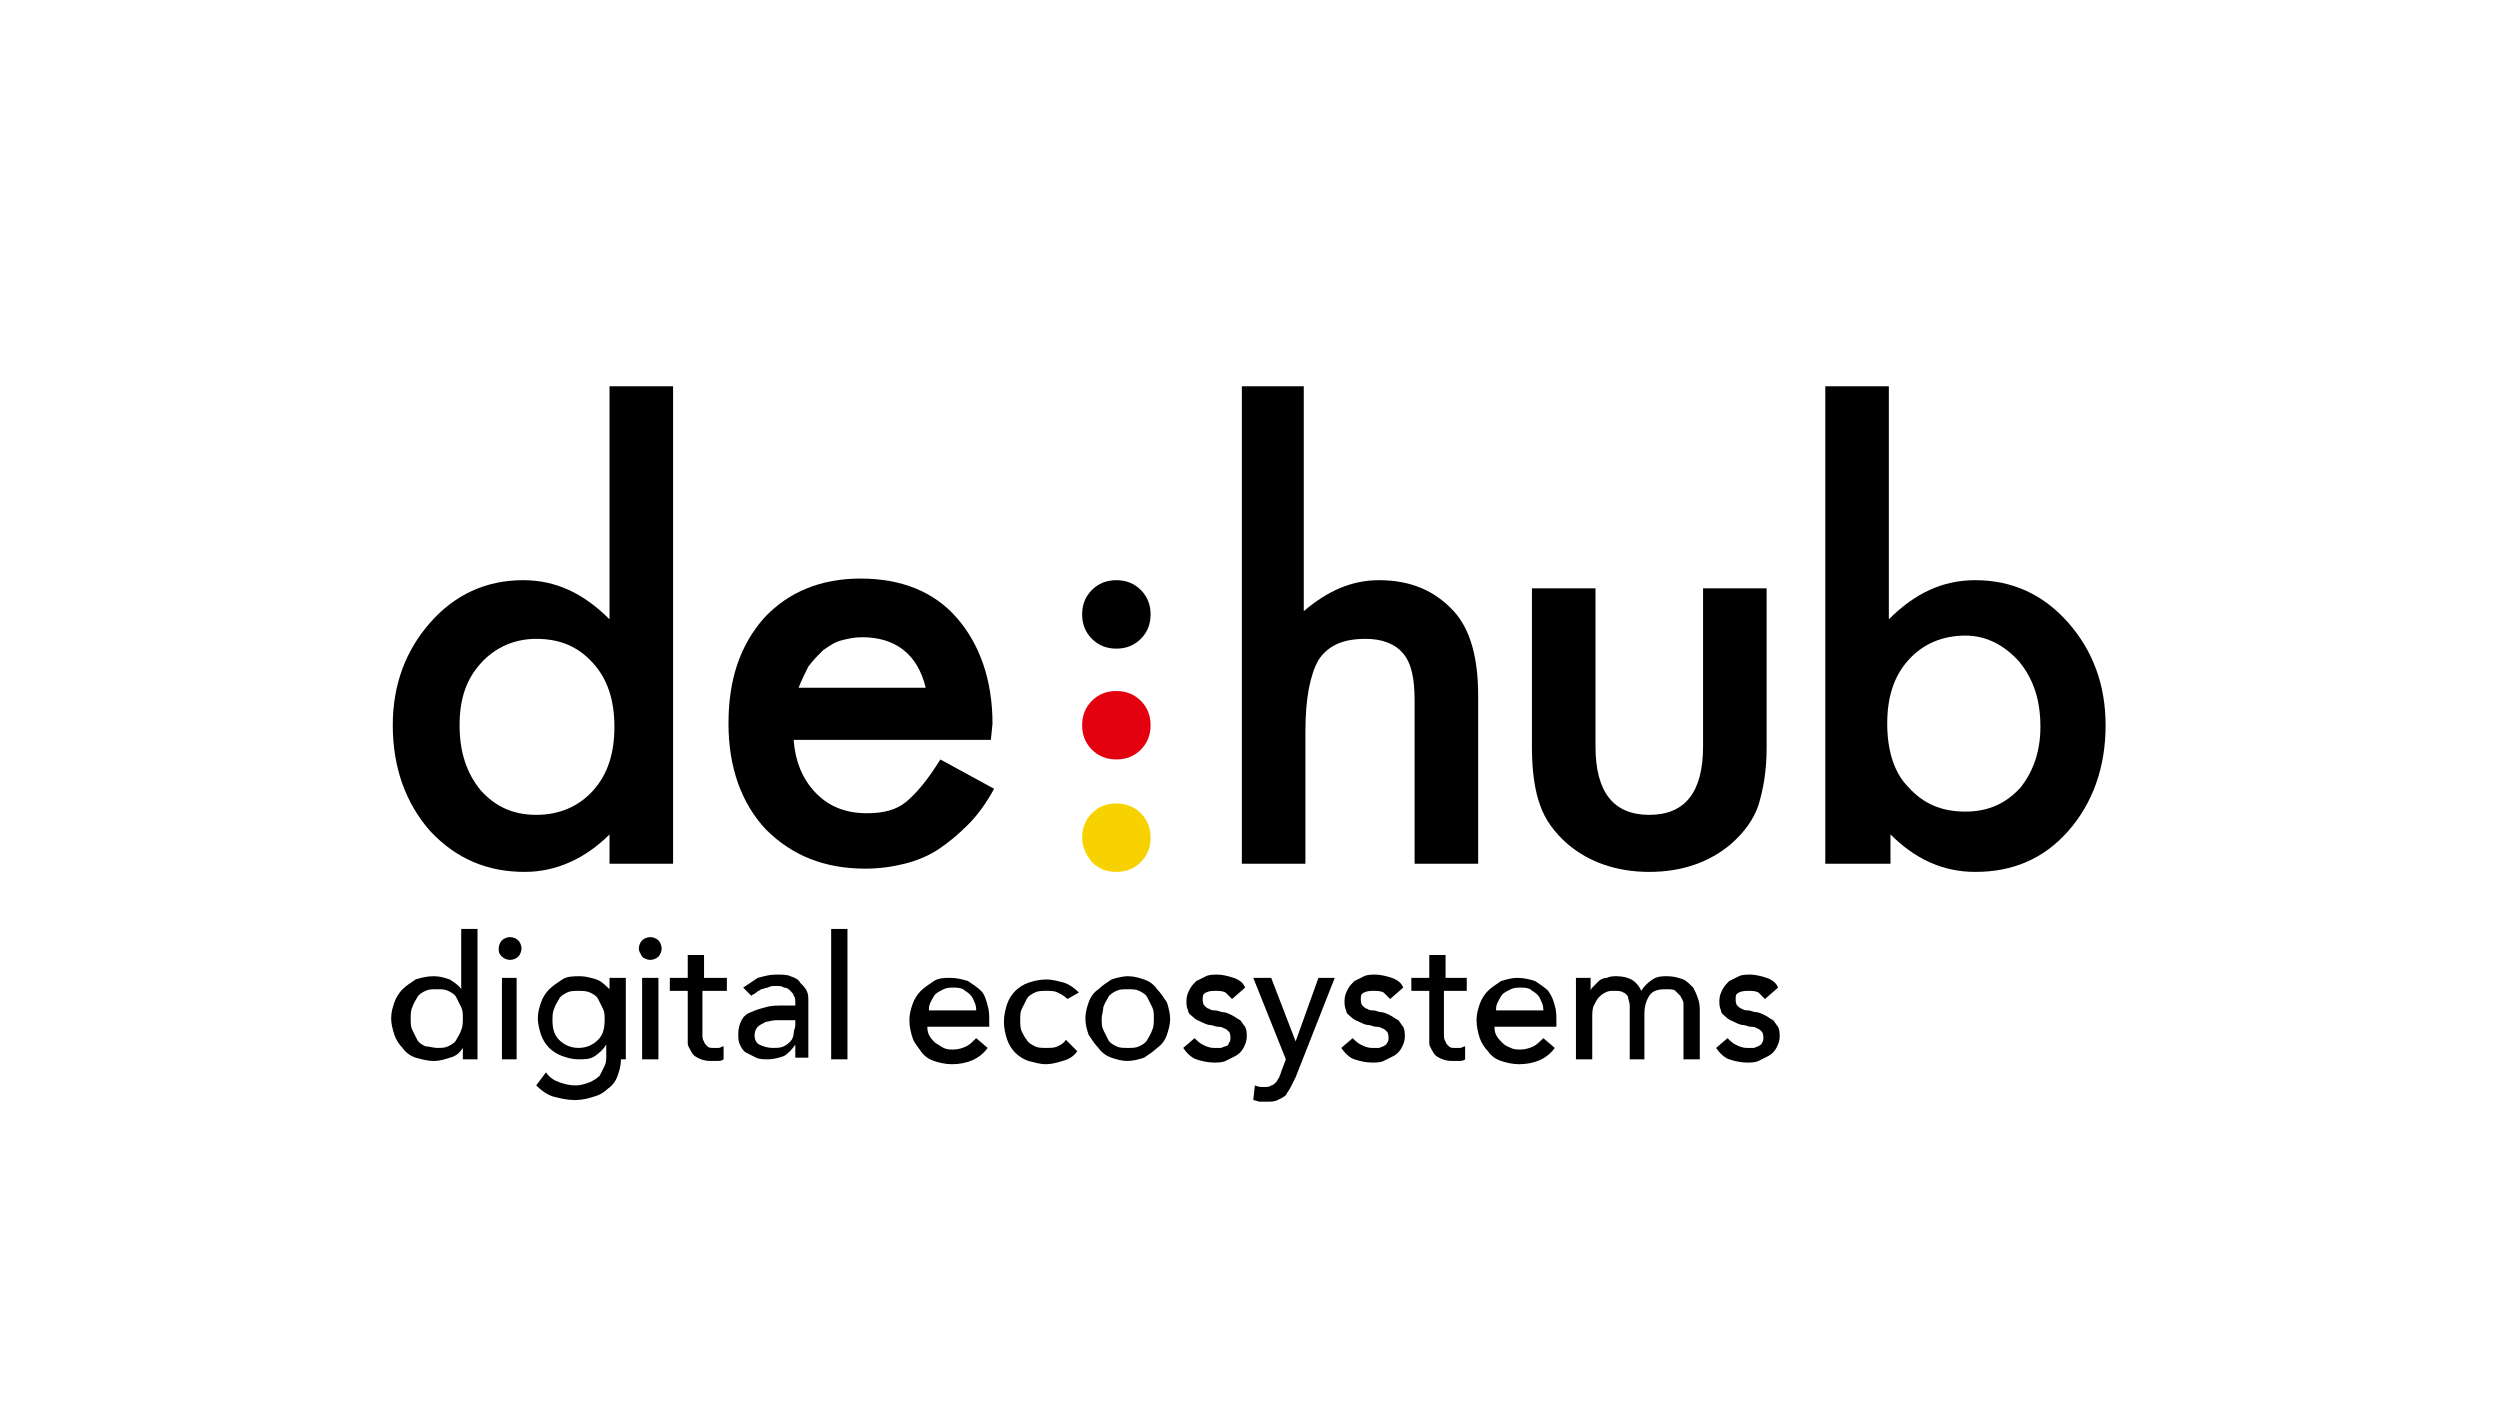 <?xml version="1.0" encoding="UTF-8"?> <!-- Generator: Adobe Illustrator 22.1.0, SVG Export Plug-In . SVG Version: 6.00 Build 0) --> <svg xmlns="http://www.w3.org/2000/svg" xmlns:xlink="http://www.w3.org/1999/xlink" x="0px" y="0px" viewBox="0 0 153.4 87.6" style="enable-background:new 0 0 153.4 87.6;" xml:space="preserve"> <style type="text/css"> .st0{fill:#E3000F;} .st1{fill:#F8D200;} .st2{fill:none;} </style> <g id="Name"> <g> <g> <path d="M29.4,65h-1v-0.7h0c-0.2,0.3-0.4,0.5-0.8,0.6c-0.3,0.1-0.6,0.2-1,0.2c-0.4,0-0.7-0.1-1.1-0.2c-0.3-0.1-0.6-0.3-0.8-0.6 c-0.2-0.2-0.4-0.5-0.5-0.8c-0.1-0.3-0.2-0.7-0.2-1c0-0.4,0.1-0.7,0.2-1c0.1-0.3,0.3-0.6,0.5-0.8c0.2-0.2,0.5-0.4,0.8-0.6 c0.3-0.1,0.7-0.2,1.1-0.2c0.4,0,0.7,0.1,1,0.2c0.3,0.2,0.6,0.4,0.7,0.6h0V57h1V65z M26.8,64.3c0.3,0,0.5,0,0.7-0.1 c0.2-0.1,0.4-0.2,0.5-0.4c0.1-0.2,0.2-0.3,0.3-0.6c0.1-0.2,0.1-0.5,0.1-0.7c0-0.3,0-0.5-0.1-0.7c-0.1-0.2-0.2-0.4-0.3-0.6 c-0.1-0.2-0.3-0.3-0.5-0.4c-0.2-0.1-0.4-0.1-0.7-0.1s-0.5,0-0.7,0.1c-0.2,0.1-0.4,0.2-0.5,0.4c-0.1,0.2-0.2,0.3-0.3,0.6 c-0.1,0.2-0.1,0.5-0.1,0.7c0,0.3,0,0.5,0.1,0.7c0.1,0.2,0.2,0.4,0.3,0.6c0.1,0.2,0.3,0.3,0.5,0.4C26.3,64.2,26.6,64.3,26.8,64.3z "></path> <path d="M30.6,58.2c0-0.2,0.1-0.4,0.2-0.5c0.1-0.1,0.3-0.2,0.5-0.2s0.4,0.1,0.5,0.2c0.1,0.1,0.2,0.3,0.2,0.5 c0,0.2-0.1,0.4-0.2,0.5c-0.1,0.1-0.3,0.2-0.5,0.2s-0.4-0.1-0.5-0.2C30.6,58.5,30.6,58.4,30.6,58.2z M30.8,60h0.9V65h-0.9V60z"></path> <path d="M38.1,65c0,0.4-0.1,0.7-0.2,1c-0.1,0.3-0.3,0.6-0.6,0.8c-0.2,0.2-0.5,0.4-0.9,0.5c-0.3,0.1-0.7,0.2-1.1,0.2 c-0.5,0-0.9-0.1-1.3-0.2c-0.4-0.1-0.8-0.4-1.1-0.7l0.6-0.8c0.2,0.3,0.5,0.5,0.8,0.6c0.3,0.1,0.6,0.2,1,0.2c0.4,0,0.6-0.1,0.9-0.2 c0.2-0.1,0.4-0.2,0.6-0.4c0.1-0.2,0.2-0.4,0.3-0.6c0.1-0.2,0.1-0.4,0.1-0.6v-0.7h0c-0.2,0.3-0.4,0.5-0.7,0.7s-0.6,0.2-1,0.2 c-0.4,0-0.7-0.1-1-0.2c-0.3-0.1-0.6-0.3-0.8-0.5c-0.2-0.2-0.4-0.5-0.5-0.8c-0.1-0.3-0.2-0.7-0.2-1c0-0.4,0.1-0.7,0.2-1 c0.1-0.3,0.3-0.6,0.5-0.8c0.2-0.2,0.5-0.4,0.8-0.6s0.7-0.2,1.1-0.2c0.3,0,0.7,0.1,1,0.2c0.3,0.1,0.6,0.4,0.8,0.6h0V60h1V65z M35.5,60.8c-0.3,0-0.5,0-0.7,0.1c-0.2,0.1-0.4,0.2-0.5,0.4c-0.1,0.2-0.2,0.3-0.3,0.6c-0.1,0.2-0.1,0.5-0.1,0.7 c0,0.5,0.1,0.9,0.4,1.2c0.3,0.3,0.7,0.5,1.2,0.5c0.5,0,0.9-0.2,1.2-0.5c0.3-0.3,0.4-0.7,0.4-1.2c0-0.3,0-0.5-0.1-0.7 c-0.1-0.2-0.2-0.4-0.3-0.6c-0.1-0.2-0.3-0.3-0.5-0.4C36,60.8,35.7,60.8,35.5,60.8z"></path> <path d="M39.2,58.2c0-0.2,0.1-0.4,0.2-0.5c0.1-0.1,0.3-0.2,0.5-0.2c0.2,0,0.4,0.1,0.5,0.2c0.1,0.1,0.2,0.3,0.2,0.5 c0,0.2-0.1,0.4-0.2,0.5c-0.1,0.1-0.3,0.2-0.5,0.2c-0.2,0-0.4-0.1-0.5-0.2C39.3,58.5,39.2,58.4,39.2,58.2z M39.4,60h1V65h-1V60z"></path> <path d="M44.5,60.8h-1.4v2.3c0,0.1,0,0.3,0,0.4c0,0.1,0,0.3,0.1,0.4c0,0.1,0.1,0.2,0.2,0.3c0.1,0.1,0.2,0.1,0.4,0.1 c0.1,0,0.2,0,0.3,0c0.1,0,0.2-0.1,0.3-0.1V65c-0.1,0.1-0.3,0.1-0.4,0.1c-0.2,0-0.3,0-0.4,0c-0.4,0-0.6-0.1-0.8-0.2 c-0.2-0.1-0.3-0.2-0.4-0.4c-0.1-0.2-0.2-0.3-0.2-0.5c0-0.2,0-0.4,0-0.6v-2.6h-1.1V60h1.1v-1.4h1V60h1.4V60.8z"></path> <path d="M45.6,60.6c0.3-0.2,0.6-0.4,0.9-0.6c0.4-0.1,0.7-0.2,1.1-0.2c0.4,0,0.7,0,0.9,0.1c0.3,0.1,0.5,0.2,0.6,0.4 c0.2,0.2,0.3,0.3,0.4,0.5c0.1,0.2,0.1,0.4,0.1,0.6v2.6c0,0.2,0,0.3,0,0.5c0,0.1,0,0.3,0,0.4h-0.8c0-0.3,0-0.5,0-0.8h0 c-0.2,0.3-0.5,0.6-0.7,0.7c-0.3,0.1-0.6,0.2-1,0.2c-0.2,0-0.5,0-0.7-0.1c-0.2-0.1-0.4-0.2-0.6-0.3s-0.3-0.3-0.4-0.5 s-0.1-0.4-0.1-0.7c0-0.3,0.1-0.6,0.2-0.8c0.1-0.2,0.3-0.4,0.6-0.5c0.2-0.1,0.5-0.2,0.9-0.3c0.3-0.1,0.7-0.1,1.1-0.1h0.7v-0.2 c0-0.1,0-0.3-0.1-0.4c0-0.1-0.1-0.2-0.2-0.3c-0.1-0.1-0.2-0.2-0.4-0.2c-0.1-0.1-0.3-0.1-0.5-0.1c-0.2,0-0.3,0-0.5,0.1 c-0.1,0-0.3,0.1-0.4,0.1c-0.1,0.1-0.2,0.1-0.3,0.2s-0.2,0.1-0.3,0.2L45.6,60.6z M48.3,62.6c-0.2,0-0.5,0-0.7,0 c-0.2,0-0.5,0.1-0.6,0.1c-0.2,0.1-0.4,0.2-0.5,0.3c-0.1,0.1-0.2,0.3-0.2,0.5c0,0.3,0.1,0.5,0.3,0.6c0.2,0.1,0.5,0.2,0.8,0.2 c0.3,0,0.5,0,0.7-0.1c0.2-0.1,0.3-0.2,0.4-0.3c0.1-0.1,0.2-0.3,0.2-0.5c0-0.2,0.1-0.3,0.1-0.5v-0.3H48.3z"></path> <path d="M51,57h1V65h-1V57z"></path> <path d="M56.9,62.9c0,0.2,0,0.4,0.1,0.6s0.2,0.3,0.4,0.5c0.2,0.1,0.3,0.2,0.5,0.3c0.2,0.1,0.4,0.1,0.6,0.1c0.3,0,0.6-0.1,0.8-0.2 c0.2-0.1,0.4-0.3,0.6-0.5l0.7,0.6c-0.5,0.7-1.3,1-2.2,1c-0.4,0-0.8-0.1-1.1-0.2c-0.3-0.1-0.6-0.3-0.8-0.6s-0.4-0.5-0.5-0.8 c-0.1-0.3-0.2-0.7-0.2-1.1c0-0.4,0.1-0.7,0.2-1c0.1-0.3,0.3-0.6,0.5-0.8c0.2-0.2,0.5-0.4,0.8-0.6s0.7-0.2,1-0.2 c0.4,0,0.8,0.1,1.1,0.2c0.3,0.2,0.6,0.4,0.8,0.6s0.3,0.5,0.4,0.9c0.1,0.3,0.1,0.6,0.1,1v0.3H56.9z M59.9,62.1 c0-0.2,0-0.4-0.1-0.6c-0.1-0.2-0.1-0.3-0.3-0.5c-0.1-0.1-0.3-0.2-0.4-0.3c-0.2-0.1-0.4-0.1-0.6-0.1c-0.2,0-0.4,0-0.6,0.1 c-0.2,0.1-0.4,0.2-0.5,0.3c-0.1,0.1-0.2,0.3-0.3,0.5c-0.1,0.2-0.1,0.3-0.1,0.5H59.9z"></path> <path d="M65.5,61.3c-0.2-0.2-0.4-0.3-0.6-0.4c-0.2-0.1-0.4-0.1-0.7-0.1c-0.3,0-0.5,0-0.7,0.1c-0.2,0.1-0.4,0.2-0.5,0.4 c-0.1,0.2-0.2,0.4-0.3,0.6c-0.1,0.2-0.1,0.4-0.1,0.7c0,0.2,0,0.5,0.1,0.7c0.1,0.2,0.2,0.4,0.3,0.5c0.1,0.2,0.3,0.3,0.5,0.4 c0.2,0.1,0.4,0.1,0.7,0.1c0.3,0,0.5,0,0.7-0.1s0.4-0.2,0.5-0.4l0.7,0.7c-0.2,0.3-0.5,0.5-0.9,0.6c-0.3,0.1-0.7,0.2-1,0.2 c-0.4,0-0.7-0.1-1.1-0.2c-0.3-0.1-0.6-0.3-0.8-0.5c-0.2-0.2-0.4-0.5-0.5-0.8c-0.1-0.3-0.2-0.7-0.2-1.1s0.1-0.8,0.2-1.1 c0.1-0.3,0.3-0.6,0.5-0.8c0.2-0.2,0.5-0.4,0.8-0.5c0.3-0.1,0.7-0.2,1.1-0.2c0.4,0,0.7,0.1,1.1,0.2c0.3,0.1,0.6,0.3,0.9,0.6 L65.5,61.3z"></path> <path d="M66.6,62.5c0-0.4,0.1-0.7,0.2-1c0.1-0.3,0.3-0.6,0.6-0.8c0.2-0.2,0.5-0.4,0.8-0.6c0.3-0.1,0.7-0.2,1-0.2 c0.4,0,0.7,0.1,1,0.2c0.3,0.1,0.6,0.3,0.8,0.6c0.2,0.2,0.4,0.5,0.6,0.8c0.1,0.3,0.2,0.7,0.2,1c0,0.4-0.1,0.7-0.2,1 c-0.1,0.3-0.3,0.6-0.6,0.8c-0.2,0.2-0.5,0.4-0.8,0.6c-0.3,0.1-0.7,0.2-1,0.2c-0.4,0-0.7-0.1-1-0.2c-0.3-0.1-0.6-0.3-0.8-0.6 c-0.2-0.2-0.4-0.5-0.6-0.8C66.7,63.2,66.6,62.9,66.6,62.5z M67.6,62.5c0,0.3,0,0.5,0.1,0.7c0.1,0.2,0.2,0.4,0.3,0.6 c0.1,0.2,0.3,0.3,0.5,0.4c0.2,0.1,0.4,0.1,0.7,0.1c0.3,0,0.5,0,0.7-0.1c0.2-0.1,0.4-0.2,0.5-0.4c0.1-0.2,0.2-0.3,0.3-0.6 c0.1-0.2,0.1-0.5,0.1-0.7c0-0.3,0-0.5-0.1-0.7c-0.1-0.2-0.2-0.4-0.3-0.6c-0.1-0.2-0.3-0.3-0.5-0.4c-0.2-0.1-0.4-0.1-0.7-0.1 c-0.3,0-0.5,0-0.7,0.1c-0.2,0.1-0.4,0.2-0.5,0.4c-0.1,0.2-0.2,0.3-0.3,0.6C67.7,62,67.6,62.3,67.6,62.5z"></path> <path d="M75.6,61.3c-0.1-0.1-0.3-0.3-0.4-0.4c-0.2-0.1-0.4-0.1-0.6-0.1c-0.2,0-0.4,0-0.6,0.1c-0.2,0.1-0.2,0.2-0.2,0.4 c0,0.1,0,0.3,0.1,0.4c0.1,0.1,0.2,0.2,0.3,0.2c0.1,0.1,0.3,0.1,0.4,0.1c0.1,0,0.3,0.1,0.4,0.1c0.2,0,0.4,0.1,0.6,0.2 c0.2,0.1,0.3,0.2,0.5,0.3c0.1,0.1,0.2,0.3,0.3,0.4c0.1,0.2,0.1,0.4,0.1,0.6c0,0.3-0.1,0.5-0.2,0.7c-0.1,0.2-0.3,0.4-0.5,0.5 c-0.2,0.1-0.4,0.2-0.6,0.3c-0.2,0.1-0.5,0.1-0.7,0.1c-0.4,0-0.8-0.1-1.1-0.2c-0.3-0.1-0.6-0.4-0.8-0.7l0.7-0.6 c0.2,0.2,0.3,0.3,0.5,0.4c0.2,0.1,0.4,0.2,0.7,0.2c0.1,0,0.2,0,0.4,0c0.1,0,0.2-0.1,0.3-0.1s0.2-0.1,0.2-0.2 c0.1-0.1,0.1-0.2,0.1-0.3c0-0.1,0-0.3-0.1-0.4c-0.1-0.1-0.2-0.2-0.3-0.2c-0.1-0.1-0.3-0.1-0.4-0.1c-0.1,0-0.3-0.1-0.4-0.1 c-0.2,0-0.4-0.1-0.6-0.2c-0.2-0.1-0.3-0.1-0.5-0.3c-0.1-0.1-0.3-0.2-0.3-0.4c-0.1-0.2-0.1-0.4-0.1-0.6c0-0.3,0.1-0.5,0.2-0.7 c0.1-0.2,0.3-0.4,0.4-0.5c0.2-0.1,0.4-0.2,0.6-0.3c0.2-0.1,0.5-0.1,0.7-0.1c0.3,0,0.7,0.1,1,0.2c0.3,0.1,0.6,0.3,0.7,0.6 L75.6,61.3z"></path> <path d="M76.9,60H78l1.5,3.9h0l1.4-3.9h1l-2.4,6.1c-0.1,0.2-0.2,0.4-0.3,0.6c-0.1,0.2-0.2,0.3-0.3,0.5c-0.1,0.1-0.3,0.2-0.5,0.3 c-0.2,0.1-0.4,0.1-0.7,0.1c-0.1,0-0.3,0-0.4,0c-0.1,0-0.3-0.1-0.4-0.1l0.1-0.9c0.2,0.1,0.4,0.1,0.6,0.1c0.1,0,0.3,0,0.4-0.1 c0.1,0,0.2-0.1,0.3-0.2c0.1-0.1,0.1-0.2,0.2-0.3c0-0.1,0.1-0.2,0.1-0.3l0.3-0.8L76.9,60z"></path> <path d="M85.3,61.3c-0.1-0.1-0.3-0.3-0.4-0.4c-0.2-0.1-0.4-0.1-0.6-0.1c-0.2,0-0.4,0-0.6,0.1c-0.2,0.1-0.2,0.2-0.2,0.4 c0,0.1,0,0.3,0.1,0.4c0.1,0.1,0.2,0.2,0.3,0.2C84,62,84.2,62,84.3,62c0.1,0,0.3,0.1,0.4,0.1c0.2,0,0.4,0.1,0.6,0.2 c0.2,0.1,0.3,0.2,0.5,0.3c0.1,0.1,0.2,0.3,0.3,0.4c0.1,0.2,0.1,0.4,0.1,0.6c0,0.3-0.1,0.5-0.2,0.7c-0.1,0.2-0.3,0.4-0.5,0.5 c-0.2,0.1-0.4,0.2-0.6,0.3c-0.2,0.1-0.5,0.1-0.7,0.1c-0.4,0-0.8-0.1-1.1-0.2c-0.3-0.1-0.6-0.4-0.8-0.7l0.7-0.6 c0.2,0.2,0.3,0.3,0.5,0.4c0.2,0.1,0.4,0.2,0.7,0.2c0.1,0,0.2,0,0.4,0c0.1,0,0.2-0.1,0.3-0.1c0.1-0.1,0.2-0.1,0.2-0.2 c0.1-0.1,0.1-0.2,0.1-0.3c0-0.1,0-0.3-0.1-0.4c-0.1-0.1-0.2-0.2-0.3-0.2c-0.1-0.1-0.3-0.1-0.4-0.1c-0.1,0-0.3-0.1-0.4-0.1 c-0.2,0-0.4-0.1-0.6-0.2c-0.2-0.1-0.3-0.1-0.5-0.3c-0.1-0.1-0.3-0.2-0.3-0.4c-0.1-0.2-0.1-0.4-0.1-0.6c0-0.3,0.1-0.5,0.2-0.7 c0.1-0.2,0.3-0.4,0.4-0.5c0.2-0.1,0.4-0.2,0.6-0.3c0.2-0.1,0.5-0.1,0.7-0.1c0.3,0,0.7,0.1,1,0.2c0.3,0.1,0.6,0.3,0.7,0.6 L85.3,61.3z"></path> <path d="M90,60.8h-1.4v2.3c0,0.1,0,0.3,0,0.4c0,0.1,0,0.3,0.1,0.4c0,0.1,0.1,0.2,0.2,0.3c0.1,0.1,0.2,0.1,0.4,0.1 c0.1,0,0.2,0,0.3,0c0.1,0,0.2-0.1,0.3-0.1V65c-0.1,0.1-0.3,0.1-0.4,0.1c-0.2,0-0.3,0-0.4,0c-0.4,0-0.6-0.1-0.8-0.2 c-0.2-0.1-0.3-0.2-0.4-0.4c-0.1-0.2-0.2-0.3-0.2-0.5c0-0.2,0-0.4,0-0.6v-2.6h-1.1V60h1.1v-1.4h1V60H90V60.8z"></path> <path d="M91.7,62.9c0,0.2,0,0.4,0.1,0.6c0.1,0.2,0.2,0.3,0.4,0.5s0.3,0.2,0.5,0.3c0.2,0.1,0.4,0.1,0.6,0.1c0.3,0,0.6-0.1,0.8-0.2 c0.2-0.1,0.4-0.3,0.6-0.5l0.7,0.6c-0.5,0.7-1.3,1-2.2,1c-0.4,0-0.8-0.1-1.1-0.2c-0.3-0.1-0.6-0.3-0.8-0.6 c-0.2-0.2-0.4-0.5-0.5-0.8c-0.1-0.3-0.2-0.7-0.2-1.1c0-0.4,0.1-0.7,0.2-1c0.1-0.3,0.3-0.6,0.5-0.8c0.2-0.2,0.5-0.4,0.8-0.6 c0.3-0.1,0.7-0.2,1-0.2c0.4,0,0.8,0.1,1.1,0.2c0.3,0.2,0.6,0.4,0.8,0.6c0.2,0.3,0.3,0.5,0.4,0.9c0.1,0.3,0.1,0.6,0.1,1v0.3H91.7z M94.7,62.1c0-0.2,0-0.4-0.1-0.6c-0.1-0.2-0.1-0.3-0.3-0.5c-0.1-0.1-0.3-0.2-0.4-0.3c-0.2-0.1-0.4-0.1-0.6-0.1 c-0.2,0-0.4,0-0.6,0.1c-0.2,0.1-0.4,0.2-0.5,0.3c-0.1,0.1-0.2,0.3-0.3,0.5c-0.1,0.2-0.1,0.3-0.1,0.5H94.7z"></path> <path d="M96.7,60h0.9v0.8h0c0-0.1,0.1-0.2,0.2-0.3c0.1-0.1,0.2-0.2,0.3-0.3c0.1-0.1,0.3-0.2,0.5-0.2c0.2-0.1,0.4-0.1,0.6-0.1 c0.4,0,0.7,0.1,0.9,0.2s0.5,0.4,0.6,0.7c0.2-0.3,0.4-0.5,0.7-0.7s0.6-0.2,0.9-0.2c0.4,0,0.7,0.1,1,0.2c0.2,0.1,0.4,0.3,0.6,0.5 c0.1,0.2,0.2,0.4,0.3,0.7c0.1,0.3,0.1,0.5,0.1,0.8V65h-1v-2.8c0-0.2,0-0.4,0-0.6c0-0.2-0.1-0.3-0.2-0.5c-0.1-0.1-0.2-0.2-0.3-0.3 c-0.1-0.1-0.3-0.1-0.6-0.1c-0.5,0-0.8,0.1-1,0.4c-0.2,0.3-0.3,0.7-0.3,1.1V65H100v-2.6c0-0.2,0-0.5,0-0.7c0-0.2-0.1-0.4-0.1-0.5 s-0.2-0.3-0.3-0.3c-0.1-0.1-0.3-0.1-0.6-0.1c-0.2,0-0.3,0-0.5,0.1c-0.2,0.1-0.3,0.2-0.4,0.3c-0.1,0.1-0.2,0.3-0.3,0.5 c-0.1,0.2-0.1,0.5-0.1,0.7V65h-1V60z"></path> <path d="M108.3,61.3c-0.1-0.1-0.3-0.3-0.4-0.4c-0.2-0.1-0.4-0.1-0.6-0.1c-0.2,0-0.4,0-0.6,0.1c-0.2,0.1-0.2,0.2-0.2,0.4 c0,0.1,0,0.3,0.1,0.4c0.1,0.1,0.2,0.2,0.3,0.2c0.1,0.1,0.3,0.1,0.4,0.1c0.1,0,0.3,0.1,0.4,0.1c0.2,0,0.4,0.1,0.6,0.2 c0.2,0.1,0.3,0.2,0.5,0.3c0.1,0.1,0.2,0.3,0.3,0.4c0.1,0.2,0.1,0.4,0.1,0.6c0,0.3-0.1,0.5-0.2,0.7c-0.1,0.2-0.3,0.4-0.5,0.5 c-0.2,0.1-0.4,0.2-0.6,0.3c-0.2,0.1-0.5,0.1-0.7,0.1c-0.4,0-0.8-0.1-1.1-0.2c-0.3-0.1-0.6-0.4-0.8-0.7l0.7-0.6 c0.2,0.2,0.3,0.3,0.5,0.4c0.2,0.1,0.4,0.2,0.7,0.2c0.1,0,0.2,0,0.4,0c0.1,0,0.2-0.1,0.3-0.1c0.1-0.1,0.2-0.1,0.2-0.2 c0.1-0.1,0.1-0.2,0.1-0.3c0-0.1,0-0.3-0.1-0.4c-0.1-0.1-0.2-0.2-0.3-0.2c-0.1-0.1-0.3-0.1-0.4-0.1c-0.1,0-0.3-0.1-0.4-0.1 c-0.2,0-0.4-0.1-0.6-0.2c-0.2-0.1-0.3-0.1-0.5-0.3c-0.1-0.1-0.3-0.2-0.3-0.4c-0.1-0.2-0.1-0.4-0.1-0.6c0-0.3,0.1-0.5,0.2-0.7 c0.1-0.2,0.3-0.4,0.4-0.5c0.2-0.1,0.4-0.2,0.6-0.3c0.2-0.1,0.5-0.1,0.7-0.1c0.3,0,0.7,0.1,1,0.2c0.3,0.1,0.6,0.3,0.7,0.6 L108.3,61.3z"></path> </g> </g> <path d="M37.4,23.7h3.9V53h-3.9v-1.8c-1.5,1.5-3.3,2.3-5.2,2.3c-2.3,0-4.2-0.8-5.8-2.5c-1.5-1.7-2.3-3.9-2.3-6.5 c0-2.5,0.8-4.6,2.3-6.3c1.5-1.7,3.4-2.6,5.7-2.6c2,0,3.7,0.8,5.3,2.4V23.7z M28.2,44.5c0,1.6,0.4,2.9,1.3,4c0.9,1,2,1.5,3.4,1.5 c1.4,0,2.6-0.5,3.5-1.5c0.9-1,1.3-2.3,1.3-3.9c0-1.6-0.4-2.9-1.3-3.9c-0.9-1-2-1.5-3.5-1.5c-1.3,0-2.5,0.5-3.4,1.5 C28.6,41.7,28.2,42.9,28.2,44.5z"></path> <path d="M60.8,45.4H48.7c0.1,1.4,0.6,2.5,1.4,3.3c0.8,0.8,1.8,1.2,3.1,1.2c1,0,1.8-0.2,2.4-0.7c0.6-0.5,1.3-1.3,2.1-2.6l3.3,1.8 c-0.5,0.9-1,1.6-1.6,2.2c-0.6,0.6-1.2,1.1-1.8,1.5c-0.6,0.4-1.3,0.7-2.1,0.9c-0.8,0.2-1.6,0.3-2.4,0.3c-2.5,0-4.5-0.8-6.1-2.4 c-1.5-1.6-2.3-3.8-2.3-6.5c0-2.7,0.7-4.8,2.2-6.5c1.5-1.6,3.5-2.4,5.9-2.4c2.5,0,4.5,0.8,5.9,2.4c1.4,1.6,2.2,3.8,2.2,6.5 L60.8,45.4z M56.8,42.2c-0.5-2.1-1.9-3.1-3.9-3.1c-0.5,0-0.9,0.1-1.3,0.2c-0.4,0.1-0.8,0.4-1.1,0.6c-0.3,0.3-0.6,0.6-0.9,1 c-0.2,0.4-0.4,0.8-0.6,1.3H56.8z"></path> <path d="M76.1,23.7H80v13.8c1.4-1.2,2.9-1.9,4.6-1.9c1.9,0,3.4,0.6,4.6,1.9c1,1.1,1.5,2.8,1.5,5.2V53h-3.9V43 c0-1.4-0.2-2.3-0.7-2.9c-0.5-0.6-1.3-0.9-2.3-0.9c-1.4,0-2.3,0.4-2.9,1.3c-0.5,0.9-0.8,2.3-0.8,4.4V53h-3.9V23.7z"></path> <path d="M97.9,36.1v9.7c0,2.8,1.1,4.2,3.3,4.2c2.2,0,3.3-1.4,3.3-4.2v-9.7h3.9v9.8c0,1.4-0.2,2.5-0.5,3.5c-0.3,0.9-0.9,1.7-1.7,2.4 c-1.3,1.1-3,1.7-5,1.7c-2,0-3.7-0.6-5-1.7c-0.8-0.7-1.4-1.5-1.7-2.4c-0.3-0.8-0.5-2-0.5-3.5v-9.8H97.9z"></path> <path d="M115.9,23.7V38c1.6-1.6,3.3-2.4,5.3-2.4c2.3,0,4.2,0.9,5.7,2.6c1.5,1.7,2.3,3.8,2.3,6.3c0,2.6-0.8,4.8-2.3,6.5 c-1.5,1.7-3.4,2.5-5.7,2.5c-2,0-3.7-0.8-5.2-2.3V53H112V23.7H115.9z M125.2,44.6c0-1.6-0.4-2.9-1.3-4c-0.9-1-2-1.6-3.3-1.6 c-1.4,0-2.6,0.5-3.5,1.5c-0.9,1-1.3,2.3-1.3,3.9c0,1.6,0.4,3,1.3,3.9c0.9,1,2,1.5,3.5,1.5c1.4,0,2.5-0.5,3.4-1.5 C124.7,47.4,125.2,46.2,125.2,44.6z"></path> <g> <path class="st0" d="M66.4,44.5c0-0.6,0.2-1.1,0.6-1.5c0.4-0.4,0.9-0.6,1.5-0.6c0.6,0,1.1,0.2,1.5,0.6c0.4,0.4,0.6,0.9,0.6,1.5 c0,0.6-0.2,1.1-0.6,1.5c-0.4,0.4-0.9,0.6-1.5,0.6c-0.6,0-1.1-0.2-1.5-0.6C66.6,45.6,66.4,45.1,66.4,44.5z"></path> </g> <path class="st1" d="M66.4,51.4c0-0.6,0.2-1.1,0.6-1.5c0.4-0.4,0.9-0.6,1.5-0.6c0.6,0,1.1,0.2,1.5,0.6c0.4,0.4,0.6,0.9,0.6,1.5 c0,0.6-0.2,1.1-0.6,1.5c-0.4,0.4-0.9,0.6-1.5,0.6c-0.6,0-1.1-0.2-1.5-0.6C66.6,52.4,66.4,51.9,66.4,51.4z"></path> <path d="M66.4,37.7c0-0.6,0.2-1.1,0.6-1.5c0.4-0.4,0.9-0.6,1.5-0.6c0.6,0,1.1,0.2,1.5,0.6c0.4,0.4,0.6,0.9,0.6,1.5 c0,0.6-0.2,1.1-0.6,1.5c-0.4,0.4-0.9,0.6-1.5,0.6c-0.6,0-1.1-0.2-1.5-0.6C66.6,38.8,66.4,38.3,66.4,37.7z"></path> </g> <g id="Schutzzone"> <g> <path class="st2" d="M21,8.2c1.1,1.7,1.9,1.6,3.1,1.6c-1-0.8-1.7-1.8-2-2.3l-1.9-3.1c-0.2-1-0.7-1.8-1.4-2.5 c0.2-0.1,0.5-0.2,0.6-0.3c-1.3,0-2.5-0.6-3.2-0.6c-0.4,0-0.7,0.3-0.7,0.6c0,0.4,0.4,0.8,1.2,0.8c0.2,0,0.4,0,0.6-0.1 c0.4,0.6,0.7,1.1,0.7,1.8c0,1.4-1.6,2.4-3.2,2.4c-0.1,0-0.2,0-0.3,0c-0.1-0.3-0.6-0.9-0.6-1.5c0-1.1,0.7-2,0.7-3 c0-0.7-0.3-1.1-0.4-1.2c0.2-0.2,0.4-0.4,0.5-0.6c-0.1,0-0.3,0.1-0.5,0.1c-0.8,0-1.4-0.2-2-0.2c-0.4,0-0.5,0.1-0.5,0.2 c0,0,0,0.1,0,0.1c-0.1-0.1-0.3-0.1-0.4-0.1c-0.2,0-0.4-0.1-0.6-0.1c-0.8,0-1,0.3-1,0.6c0,0.2,0.2,0.6,0.4,1 c0.3-0.1,0.6-0.2,0.8-0.2c0.4,0,0.8,0.4,0.9,0.8c-0.3,0-0.3,0-0.6,0c-0.7,0-1.2-0.3-1.3-0.3c0,0,0,0,0,0c0,0.1,0.2,0.4,0.6,0.5 c0.5,0.2,1.4,0.3,1.5,0.3c0,0-0.1,0.3-0.3,0.3c0,0-0.1,0-0.1,0c-0.6-0.1-0.7-0.2-1.4-0.4c0,0,0,0,0,0c0,0.3,0.7,0.9,1.4,1.1 c-0.5,0.7-1.2,1.4-1.6,2.5c-0.1,0-0.2,0-0.3,0c-1.6,0-3.2-1.1-3.2-2.4c0-0.7,0.3-1.2,0.7-1.8c0.2,0,0.4,0.1,0.6,0.1 c0.7,0,1.1-0.4,1.2-0.8C8.8,1.3,8.5,1,8,1C7.4,1,6.1,1.6,4.8,1.6C5,1.7,5.2,1.8,5.4,1.9C4.7,2.6,4.2,3.5,4,4.4L2.1,7.5 C1.7,8,1.1,9.1,0,9.8c1.2,0,2.1,0,3.1-1.6l1-1.6C4.2,6.8,4.3,7,4.4,7.2l-2,3.1c-0.3,0.5-1,1.5-2,2.3c1.2,0,2.1,0,3.1-1.6l1.7-2.7 c0.1,0.1,0.3,0.3,0.4,0.4l-2.4,3.8c-0.3,0.5-1,1.5-2,2.3c1.2,0,2.1,0,3.1-1.6l2.3-3.7C6.8,9.6,7,9.7,7.1,9.8l-2.8,4.6 c-0.3,0.5-1,1.5-2,2.3c1.2,0,2.1,0,3.1-1.6l2.9-4.7c0.2,0.1,0.3,0.1,0.5,0.2l-3.3,5.3c-0.3,0.5-1,1.5-2,2.3c1.2,0,2.1,0,3.1-1.6 l3.5-5.6c0,0,0.1,0,0.1,0c0.1,0.3,0.2,0.6,0.2,0.9c0,1.8-1.2,3.3-2.6,4.6c0.1,0,0.2,0.1,0.4,0.1c0.3,0,0.5,0,0.6,0 c-0.3,0.7-1,1.7-1.4,2.2c-0.5-0.1-1.1-0.1-1.6-0.1c-0.5,0-0.5,0.3-0.5,0.5c0,0.4,0.2,0.7,0.4,0.9c0.1-0.2,0.3-0.5,1.1-0.5 c0,0,0,0,0.1,0c-0.2,0.3-1,0.9-1,1.4c0,0.3,0.4,0.8,0.8,0.8c0-0.1,0-0.2,0-0.3c0-0.4,0.4-0.9,0.7-1.2c0,0.1,0,0.1,0,0.2 c0,1,0.1,1.4,0.7,1.4c0.3,0,0.5-0.2,0.6-0.2c-0.4-0.4-0.4-0.7-0.4-1.2c0-0.1,0-0.3,0-0.5c0-0.1,0-0.3,0-0.4c0.2,0,0.3,0,0.5,0 c0,0,0.9-0.1,1.1,0.4c0.2-0.2,0.6-0.5,0.6-0.9c0-0.2-0.1-0.5-0.6-0.5c-0.2,0-0.7,0.1-1.1,0.1c0.1-0.3,0.7-1,1.1-1.6 c0.1,0.2,0.2,0.5,0.4,0.6c0-0.4,0.2-1.5,0.8-2.2c0.1,0.5,0.2,0.9,0.2,1.9c0,2.4-0.6,4.2-1.8,4.5c0.2,0.3,0.5,0.5,0.8,0.5 c0.4,0,0.7-0.5,0.9-1c0.1,0.4,0.5,1.2,0.8,1.2c0.4,0,0.7-0.9,0.8-1.2c0.2,0.5,0.5,1,0.9,1c0.3,0,0.7-0.2,0.8-0.5 c-1.2-0.3-1.8-2.1-1.8-4.5c0-1,0.1-1.4,0.2-1.9c0.6,0.7,0.8,1.8,0.8,2.2c0.2-0.2,0.4-0.4,0.4-0.6c0.5,0.6,1,1.3,1.1,1.6 c-0.4,0-1-0.1-1.1-0.1c-0.4,0-0.6,0.3-0.6,0.5c0,0.3,0.3,0.6,0.6,0.9c0.2-0.5,1.1-0.4,1.1-0.4c0.2,0,0.3,0,0.5,0 c0,0.1,0,0.3,0,0.4c0,0.2,0,0.3,0,0.5c0,0.5,0,0.8-0.4,1.2c0.1,0,0.3,0.2,0.6,0.2c0.6,0,0.7-0.4,0.7-1.4c0-0.1,0-0.1,0-0.2 c0.3,0.3,0.7,0.8,0.7,1.2c0,0.1,0,0.2,0,0.3c0.5,0,0.8-0.5,0.8-0.8c0-0.5-0.8-1.1-1-1.4c0,0,0.1,0,0.1,0c0.8,0,1,0.3,1.1,0.5 c0.2-0.2,0.4-0.5,0.4-0.9c0-0.2-0.1-0.5-0.5-0.5c-0.4,0-1.1,0.1-1.6,0.1c-0.4-0.5-1-1.4-1.4-2.2c0.1,0,0.3,0,0.6,0 c0.1,0,0.3,0,0.4-0.1c-1.4-1.2-2.6-2.8-2.6-4.6c0-0.3,0.1-0.6,0.2-0.9c0,0,0.1,0,0.1,0l3.5,5.6c1.1,1.7,1.9,1.6,3.1,1.6 c-1-0.8-1.7-1.8-2-2.3l-3.3-5.3c0.2-0.1,0.4-0.1,0.5-0.2l2.9,4.7c1.1,1.7,1.9,1.6,3.1,1.6c-1-0.8-1.7-1.8-2-2.3L17,9.8 c0.2-0.1,0.3-0.2,0.5-0.3l2.3,3.7c1.1,1.7,1.9,1.6,3.1,1.6c-1-0.8-1.7-1.8-2-2.3l-2.4-3.8c0.1-0.1,0.3-0.3,0.4-0.4l1.7,2.7 c1.1,1.7,1.9,1.6,3.1,1.6c-1-0.8-1.7-1.8-2-2.3l-2-3.1C19.8,7,19.9,6.8,20,6.6L21,8.2z M5.2,4.6c0-1.2,0.9-2.1,1.2-2.4 c0.1,0,0.1,0,0.2,0c-0.3,0.4-0.9,1-0.9,1.9c0,1.7,1.8,3.2,3.9,3.2c0,0.1,0,0.3,0,0.5c0,0.3,0,0.5,0,0.7C7.3,8.5,5.2,6.6,5.2,4.6z M8.4,18.7L8.4,18.7L8.4,18.7c0.7,0,1,0,1.2,0c0.1,0,0.2,0,0.3,0c0.2,0,0.3,0,0.3,0.2c0,0.1-0.2,0.4-0.3,0.5 c-0.2-0.2-0.6-0.3-1.1-0.3c-0.2,0-0.5,0-0.7,0.1l0,0l0,0l0,0.1c0,0.1,0,0.3,0,0.5l0,0.2l0,0.3c0,0.6,0.1,0.9,0.3,1.1 c-0.1,0-0.1,0-0.2,0c-0.3,0-0.4-0.2-0.4-1.2c0-0.2,0-0.4,0-0.5l0-0.2l0,0c-0.5,0.4-1.1,1.1-1.1,1.6c-0.2-0.1-0.3-0.3-0.3-0.5 c0-0.3,0.4-0.7,0.9-1.2l0.3-0.3l0,0l-0.1,0c-0.1,0-0.3-0.1-0.5-0.1c-0.6,0-0.9,0.1-1.1,0.3c-0.1-0.1-0.1-0.4-0.1-0.5 c0-0.1,0-0.2,0.1-0.2c0,0,0.1,0,0.2,0h0c0.6,0,1.4,0.1,1.6,0.2l0,0l0,0c0-0.1,1.2-1.6,1.5-2.5c0.1,0,0.1,0,0.3,0 c0.2,0,0.3,0.2,0.4,0.4C9,17.5,8.6,18.2,8.4,18.7z M14.8,16.2c0.1,0,0.2,0,0.3,0c0.3,0.8,1.5,2.4,1.5,2.5l0,0l0,0 c0.3,0,1-0.2,1.6-0.2h0c0.1,0,0.1,0,0.2,0c0,0,0.1,0.1,0.1,0.2c0,0.2-0.1,0.4-0.1,0.5c-0.2-0.2-0.6-0.3-1.1-0.3 c-0.2,0-0.4,0.1-0.5,0.1l0,0l-0.1,0l0.3,0.3c0.5,0.5,0.9,0.9,0.9,1.2c0,0.2-0.2,0.4-0.3,0.5c0-0.5-0.6-1.2-1.1-1.6l0,0l0,0.2 c0,0.1,0,0.3,0,0.5c0,1-0.1,1.2-0.4,1.2c-0.1,0-0.1,0-0.2,0c0.2-0.2,0.3-0.6,0.3-1.1l0-0.3l0-0.2c0-0.2,0-0.4,0-0.5l0-0.1l-0.1,0 c-0.2,0-0.5-0.1-0.7-0.1c-0.5,0-0.8,0-1.1,0.3C14.1,19.2,14,19,14,18.8c0-0.2,0.1-0.2,0.3-0.2c0.1,0,0.2,0,0.3,0 c0.2,0,0.5,0.1,1.2,0.1h0l0,0c-0.2-0.5-0.6-1.2-1.4-2.1C14.5,16.4,14.5,16.2,14.8,16.2z M12,2.5c-0.1-0.3-0.2-0.6-0.4-0.9 c-0.2-0.2-0.5-0.5-0.9-0.5c-0.2,0-0.5,0.1-0.7,0.2C10,1.2,9.8,0.9,9.8,0.7c0-0.1,0.3-0.3,0.7-0.3c1.1,0,1.7,0.5,1.7,1.3 C12.2,2,12.1,2.3,12,2.5z M12.5,1.4c0-0.2-0.1-0.4-0.3-0.6c0-0.2,0.1-0.4,0.4-0.2c-0.2,0.2,0,0.5,0,0.5s0.4-0.2,0.3-0.4 C13.5,0.8,13.1,1.6,12.5,1.4z M14.6,8.6c0-0.2,0-0.5,0-0.7c0-0.1,0-0.3,0-0.5c2.1,0,3.9-1.5,3.9-3.2c0-0.9-0.6-1.5-0.9-1.9 c0.1,0,0.1,0,0.2,0C18.1,2.5,19,3.4,19,4.6C19,6.6,16.9,8.5,14.6,8.6z"></path> </g> <g> <path class="st2" d="M150.1,8.2c1.1,1.7,1.9,1.6,3.1,1.6c-1-0.8-1.7-1.8-2-2.3l-1.9-3.1c-0.2-1-0.7-1.8-1.4-2.5 c0.2-0.1,0.5-0.2,0.6-0.3c-1.3,0-2.5-0.6-3.2-0.6c-0.4,0-0.7,0.3-0.7,0.6c0,0.4,0.4,0.8,1.2,0.8c0.2,0,0.4,0,0.6-0.1 c0.4,0.6,0.7,1.1,0.7,1.8c0,1.4-1.6,2.4-3.2,2.4c-0.1,0-0.2,0-0.3,0c-0.1-0.3-0.6-0.9-0.6-1.5c0-1.1,0.7-2,0.7-3 c0-0.7-0.3-1.1-0.4-1.2c0.2-0.2,0.4-0.4,0.5-0.6c-0.1,0-0.3,0.1-0.5,0.1c-0.8,0-1.4-0.2-2-0.2c-0.4,0-0.5,0.1-0.5,0.2 c0,0,0,0.1,0,0.1c-0.1-0.1-0.3-0.1-0.4-0.1c-0.2,0-0.4-0.1-0.6-0.1c-0.8,0-1,0.3-1,0.6c0,0.2,0.2,0.6,0.4,1 c0.3-0.1,0.6-0.2,0.8-0.2c0.4,0,0.8,0.4,0.9,0.8c-0.3,0-0.3,0-0.6,0c-0.7,0-1.2-0.3-1.3-0.3c0,0,0,0,0,0c0,0.1,0.2,0.4,0.6,0.5 c0.5,0.2,1.4,0.3,1.5,0.3c0,0-0.1,0.3-0.3,0.3c0,0-0.1,0-0.1,0c-0.6-0.1-0.7-0.2-1.4-0.4c0,0,0,0,0,0c0,0.3,0.7,0.9,1.4,1.1 c-0.5,0.7-1.2,1.4-1.6,2.5c-0.1,0-0.2,0-0.3,0c-1.6,0-3.2-1.1-3.2-2.4c0-0.7,0.3-1.2,0.7-1.8c0.2,0,0.4,0.1,0.6,0.1 c0.7,0,1.1-0.4,1.2-0.8c0-0.3-0.3-0.6-0.7-0.6c-0.7,0-1.9,0.6-3.2,0.6c0.1,0.1,0.3,0.2,0.6,0.3c-0.7,0.7-1.2,1.6-1.4,2.5l-1.9,3.1 c-0.3,0.5-1,1.5-2,2.3c1.2,0,2.1,0,3.1-1.6l1-1.6c0.1,0.2,0.2,0.4,0.3,0.6l-2,3.1c-0.3,0.5-1,1.5-2,2.3c1.2,0,2.1,0,3.1-1.6 l1.7-2.7c0.1,0.1,0.3,0.3,0.4,0.4l-2.4,3.8c-0.3,0.5-1,1.5-2,2.3c1.2,0,2.1,0,3.1-1.6l2.3-3.7c0.2,0.1,0.3,0.2,0.5,0.3l-2.8,4.6 c-0.3,0.5-1,1.5-2,2.3c1.2,0,2.1,0,3.1-1.6l2.9-4.7c0.2,0.1,0.3,0.1,0.5,0.2l-3.3,5.3c-0.3,0.5-1,1.5-2,2.3c1.2,0,2.1,0,3.1-1.6 l3.5-5.6c0,0,0.1,0,0.1,0c0.1,0.3,0.2,0.6,0.2,0.9c0,1.8-1.2,3.3-2.6,4.6c0.1,0,0.2,0.1,0.4,0.1c0.3,0,0.5,0,0.6,0 c-0.3,0.7-1,1.7-1.4,2.2c-0.5-0.1-1.1-0.1-1.6-0.1c-0.5,0-0.5,0.3-0.5,0.5c0,0.4,0.2,0.7,0.4,0.9c0.1-0.2,0.3-0.5,1.1-0.5 c0,0,0,0,0.1,0c-0.2,0.3-1,0.9-1,1.4c0,0.3,0.4,0.8,0.8,0.8c0-0.1,0-0.2,0-0.3c0-0.4,0.4-0.9,0.7-1.2c0,0.1,0,0.1,0,0.2 c0,1,0.1,1.4,0.7,1.4c0.3,0,0.5-0.2,0.6-0.2c-0.4-0.4-0.4-0.7-0.4-1.2c0-0.1,0-0.3,0-0.5c0-0.1,0-0.3,0-0.4c0.2,0,0.3,0,0.5,0 c0,0,0.9-0.1,1.1,0.4c0.2-0.2,0.6-0.5,0.6-0.9c0-0.2-0.1-0.5-0.6-0.5c-0.2,0-0.7,0.1-1.1,0.1c0.1-0.3,0.7-1,1.1-1.6 c0.1,0.2,0.2,0.5,0.4,0.6c0-0.4,0.2-1.5,0.8-2.2c0.1,0.5,0.2,0.9,0.2,1.9c0,2.4-0.6,4.2-1.8,4.5c0.2,0.3,0.5,0.5,0.8,0.5 c0.4,0,0.7-0.5,0.9-1c0.1,0.4,0.5,1.2,0.8,1.2c0.4,0,0.7-0.9,0.8-1.2c0.2,0.5,0.5,1,0.9,1c0.3,0,0.7-0.2,0.8-0.5 c-1.2-0.3-1.8-2.1-1.8-4.5c0-1,0.1-1.4,0.2-1.9c0.6,0.7,0.8,1.8,0.8,2.2c0.2-0.2,0.4-0.4,0.4-0.6c0.5,0.6,1,1.3,1.1,1.6 c-0.4,0-1-0.1-1.1-0.1c-0.4,0-0.6,0.3-0.6,0.5c0,0.3,0.3,0.6,0.6,0.9c0.2-0.5,1.1-0.4,1.1-0.4c0.2,0,0.3,0,0.5,0 c0,0.1,0,0.3,0,0.4c0,0.2,0,0.3,0,0.5c0,0.5,0,0.8-0.4,1.2c0.1,0,0.3,0.2,0.6,0.2c0.6,0,0.7-0.4,0.7-1.4c0-0.1,0-0.1,0-0.2 c0.3,0.3,0.7,0.8,0.7,1.2c0,0.1,0,0.2,0,0.3c0.5,0,0.8-0.5,0.8-0.8c0-0.5-0.8-1.1-1-1.4c0,0,0.1,0,0.1,0c0.8,0,1,0.3,1.1,0.5 c0.2-0.2,0.4-0.5,0.4-0.9c0-0.2-0.1-0.5-0.5-0.5c-0.4,0-1.1,0.1-1.6,0.1c-0.4-0.5-1-1.4-1.4-2.2c0.1,0,0.3,0,0.6,0 c0.1,0,0.3,0,0.4-0.1c-1.4-1.2-2.6-2.8-2.6-4.6c0-0.3,0.1-0.6,0.2-0.9c0,0,0.1,0,0.1,0l3.5,5.6c1.1,1.7,1.9,1.6,3.1,1.6 c-1-0.8-1.7-1.8-2-2.3l-3.3-5.3c0.2-0.1,0.4-0.1,0.5-0.2l2.9,4.7c1.1,1.7,1.9,1.6,3.1,1.6c-1-0.8-1.7-1.8-2-2.3l-2.8-4.6 c0.2-0.1,0.3-0.2,0.5-0.3l2.3,3.7c1.1,1.7,1.9,1.6,3.1,1.6c-1-0.8-1.7-1.8-2-2.3l-2.4-3.8c0.1-0.1,0.3-0.3,0.4-0.4l1.7,2.7 c1.1,1.7,1.9,1.6,3.1,1.6c-1-0.8-1.7-1.8-2-2.3l-2-3.1c0.1-0.2,0.2-0.4,0.3-0.6L150.1,8.2z M134.3,4.6c0-1.2,0.9-2.1,1.2-2.4 c0.1,0,0.1,0,0.2,0c-0.3,0.4-0.9,1-0.9,1.9c0,1.7,1.8,3.2,3.9,3.2c0,0.1,0,0.3,0,0.5c0,0.3,0,0.5,0,0.7 C136.4,8.5,134.3,6.6,134.3,4.6z M137.5,18.7L137.5,18.7L137.5,18.7c0.7,0,1,0,1.2,0c0.1,0,0.2,0,0.3,0c0.2,0,0.3,0,0.3,0.2 c0,0.1-0.2,0.4-0.3,0.5c-0.2-0.2-0.6-0.3-1.1-0.3c-0.2,0-0.5,0-0.7,0.1l0,0l0,0l0,0.1c0,0.1,0,0.3,0,0.5l0,0.2l0,0.3 c0,0.6,0.1,0.9,0.3,1.1c-0.1,0-0.1,0-0.2,0c-0.3,0-0.4-0.2-0.4-1.2c0-0.2,0-0.4,0-0.5l0-0.2l0,0c-0.5,0.4-1.1,1.1-1.1,1.6 c-0.2-0.1-0.3-0.3-0.3-0.5c0-0.3,0.4-0.7,0.9-1.2l0.3-0.3l0,0l-0.1,0c-0.1,0-0.3-0.1-0.5-0.1c-0.6,0-0.9,0.1-1.1,0.3 c-0.1-0.1-0.1-0.4-0.1-0.5c0-0.1,0-0.2,0.1-0.2c0,0,0.1,0,0.2,0h0c0.6,0,1.4,0.1,1.6,0.2l0,0l0,0c0-0.1,1.2-1.6,1.5-2.5 c0.1,0,0.1,0,0.3,0c0.2,0,0.3,0.2,0.4,0.4C138.2,17.5,137.7,18.2,137.5,18.7z M143.9,16.2c0.1,0,0.2,0,0.3,0 c0.3,0.8,1.5,2.4,1.5,2.5l0,0l0,0c0.3,0,1-0.2,1.6-0.2h0c0.1,0,0.1,0,0.2,0c0,0,0.1,0.1,0.1,0.2c0,0.2-0.1,0.4-0.1,0.5 c-0.2-0.2-0.6-0.3-1.1-0.3c-0.2,0-0.4,0.1-0.5,0.1l0,0l-0.1,0l0.3,0.3c0.5,0.5,0.9,0.9,0.9,1.2c0,0.2-0.2,0.4-0.3,0.5 c0-0.5-0.6-1.2-1.1-1.6l0,0l0,0.2c0,0.1,0,0.3,0,0.5c0,1-0.1,1.2-0.4,1.2c-0.1,0-0.1,0-0.2,0c0.2-0.2,0.3-0.6,0.3-1.1l0-0.3l0-0.2 c0-0.2,0-0.4,0-0.5l0-0.1l-0.1,0c-0.2,0-0.5-0.1-0.7-0.1c-0.5,0-0.8,0-1.1,0.3c-0.2-0.1-0.3-0.4-0.3-0.5c0-0.2,0.1-0.2,0.3-0.2 c0.1,0,0.2,0,0.3,0c0.2,0,0.5,0.1,1.2,0.1h0l0,0c-0.2-0.5-0.6-1.2-1.4-2.1C143.6,16.4,143.7,16.2,143.9,16.2z M141.2,2.5 c-0.1-0.3-0.2-0.6-0.4-0.9c-0.2-0.2-0.5-0.5-0.9-0.5c-0.2,0-0.5,0.1-0.7,0.2c-0.1-0.1-0.2-0.5-0.2-0.6c0-0.1,0.3-0.3,0.7-0.3 c1.1,0,1.7,0.5,1.7,1.3C141.4,2,141.3,2.3,141.2,2.5z M141.6,1.4c0-0.2-0.1-0.4-0.3-0.6c0-0.2,0.1-0.4,0.4-0.2 c-0.2,0.2,0,0.5,0,0.5s0.4-0.2,0.3-0.4C142.6,0.8,142.2,1.6,141.6,1.4z M143.7,8.6c0-0.2,0-0.5,0-0.7c0-0.1,0-0.3,0-0.5 c2.1,0,3.9-1.5,3.9-3.2c0-0.9-0.6-1.5-0.9-1.9c0.1,0,0.1,0,0.2,0c0.3,0.3,1.2,1.2,1.2,2.4C148.1,6.6,146.1,8.5,143.7,8.6z"></path> </g> <g> <path class="st2" d="M150.1,73.3c1.1,1.7,1.9,1.6,3.1,1.6c-1-0.8-1.7-1.8-2-2.3l-1.9-3.1c-0.2-1-0.7-1.8-1.4-2.5 c0.2-0.1,0.5-0.2,0.6-0.3c-1.3,0-2.5-0.6-3.2-0.6c-0.4,0-0.7,0.3-0.7,0.6c0,0.4,0.4,0.8,1.2,0.8c0.2,0,0.4,0,0.6-0.1 c0.4,0.6,0.7,1.1,0.7,1.8c0,1.4-1.6,2.4-3.2,2.4c-0.1,0-0.2,0-0.3,0c-0.1-0.3-0.6-0.9-0.6-1.5c0-1.1,0.7-2,0.7-3 c0-0.7-0.3-1.1-0.4-1.2c0.2-0.2,0.4-0.4,0.5-0.6c-0.1,0-0.3,0.1-0.5,0.1c-0.8,0-1.4-0.2-2-0.2c-0.4,0-0.5,0.1-0.5,0.2 c0,0,0,0.1,0,0.1c-0.1-0.1-0.3-0.1-0.4-0.1c-0.2,0-0.4-0.1-0.6-0.1c-0.8,0-1,0.3-1,0.6c0,0.2,0.2,0.6,0.4,1 c0.3-0.1,0.6-0.2,0.8-0.2c0.4,0,0.8,0.4,0.9,0.8c-0.3,0-0.3,0-0.6,0c-0.7,0-1.2-0.3-1.3-0.3c0,0,0,0,0,0c0,0.1,0.2,0.4,0.6,0.5 c0.5,0.2,1.4,0.3,1.5,0.3c0,0-0.1,0.3-0.3,0.3c0,0-0.1,0-0.1,0c-0.6-0.1-0.7-0.2-1.4-0.4c0,0,0,0,0,0c0,0.3,0.7,0.9,1.4,1.1 c-0.5,0.7-1.2,1.4-1.6,2.5c-0.1,0-0.2,0-0.3,0c-1.6,0-3.2-1.1-3.2-2.4c0-0.7,0.3-1.2,0.7-1.8c0.2,0,0.4,0.1,0.6,0.1 c0.7,0,1.1-0.4,1.2-0.8c0-0.3-0.3-0.6-0.7-0.6c-0.7,0-1.9,0.6-3.2,0.6c0.1,0.1,0.3,0.2,0.6,0.3c-0.7,0.7-1.2,1.6-1.4,2.5l-1.9,3.1 c-0.3,0.5-1,1.5-2,2.3c1.2,0,2.1,0,3.1-1.6l1-1.6c0.1,0.2,0.2,0.4,0.3,0.6l-2,3.1c-0.3,0.5-1,1.5-2,2.3c1.2,0,2.1,0,3.1-1.6 l1.7-2.7c0.1,0.1,0.3,0.3,0.4,0.4l-2.4,3.8c-0.3,0.5-1,1.5-2,2.3c1.2,0,2.1,0,3.1-1.6l2.3-3.7c0.2,0.1,0.3,0.2,0.5,0.3l-2.8,4.6 c-0.3,0.5-1,1.5-2,2.3c1.2,0,2.1,0,3.1-1.6l2.9-4.7c0.2,0.1,0.3,0.1,0.5,0.2l-3.3,5.3c-0.3,0.5-1,1.5-2,2.3c1.2,0,2.1,0,3.1-1.6 l3.5-5.6c0,0,0.1,0,0.1,0c0.1,0.3,0.2,0.6,0.2,0.9c0,1.8-1.2,3.3-2.6,4.6c0.1,0,0.2,0.1,0.4,0.1c0.3,0,0.5,0,0.6,0 c-0.3,0.7-1,1.7-1.4,2.2c-0.5-0.1-1.1-0.1-1.6-0.1c-0.5,0-0.5,0.3-0.5,0.5c0,0.4,0.2,0.7,0.4,0.9c0.1-0.2,0.3-0.5,1.1-0.5 c0,0,0,0,0.1,0c-0.2,0.3-1,0.9-1,1.4c0,0.3,0.4,0.8,0.8,0.8c0-0.1,0-0.2,0-0.3c0-0.4,0.4-0.9,0.7-1.2c0,0.1,0,0.1,0,0.2 c0,1,0.1,1.4,0.7,1.4c0.3,0,0.5-0.2,0.6-0.2c-0.4-0.4-0.4-0.7-0.4-1.2c0-0.1,0-0.3,0-0.5c0-0.1,0-0.3,0-0.4c0.2,0,0.3,0,0.5,0 c0,0,0.9-0.1,1.1,0.4c0.2-0.2,0.6-0.5,0.6-0.9c0-0.2-0.1-0.5-0.6-0.5c-0.2,0-0.7,0.1-1.1,0.1c0.1-0.3,0.7-1,1.1-1.6 c0.1,0.2,0.2,0.5,0.4,0.6c0-0.4,0.2-1.5,0.8-2.2c0.1,0.5,0.2,0.9,0.2,1.9c0,2.4-0.6,4.2-1.8,4.5c0.2,0.3,0.5,0.5,0.8,0.5 c0.4,0,0.7-0.5,0.9-1c0.1,0.4,0.5,1.2,0.8,1.2c0.4,0,0.7-0.9,0.8-1.2c0.2,0.5,0.5,1,0.9,1c0.3,0,0.7-0.2,0.8-0.5 c-1.2-0.3-1.8-2.1-1.8-4.5c0-1,0.1-1.4,0.2-1.9c0.6,0.7,0.8,1.8,0.8,2.2c0.2-0.2,0.4-0.4,0.4-0.6c0.5,0.6,1,1.3,1.1,1.6 c-0.4,0-1-0.1-1.1-0.1c-0.4,0-0.6,0.3-0.6,0.5c0,0.3,0.3,0.6,0.6,0.9c0.2-0.5,1.1-0.4,1.1-0.4c0.2,0,0.3,0,0.5,0 c0,0.1,0,0.3,0,0.4c0,0.2,0,0.3,0,0.5c0,0.5,0,0.8-0.4,1.2c0.1,0,0.3,0.2,0.6,0.2c0.6,0,0.7-0.4,0.7-1.4c0-0.1,0-0.1,0-0.2 c0.3,0.3,0.7,0.8,0.7,1.2c0,0.1,0,0.2,0,0.3c0.5,0,0.8-0.5,0.8-0.8c0-0.5-0.8-1.1-1-1.4c0,0,0.1,0,0.1,0c0.8,0,1,0.3,1.1,0.5 c0.2-0.2,0.4-0.5,0.4-0.9c0-0.2-0.1-0.5-0.5-0.5c-0.4,0-1.1,0.1-1.6,0.1c-0.4-0.5-1-1.4-1.4-2.2c0.1,0,0.3,0,0.6,0 c0.1,0,0.3,0,0.4-0.1c-1.4-1.2-2.6-2.8-2.6-4.6c0-0.3,0.1-0.6,0.2-0.9c0,0,0.1,0,0.1,0l3.5,5.6c1.1,1.7,1.9,1.6,3.1,1.6 c-1-0.8-1.7-1.8-2-2.3l-3.3-5.3c0.2-0.1,0.4-0.1,0.5-0.2l2.9,4.7c1.1,1.7,1.9,1.6,3.1,1.6c-1-0.8-1.7-1.8-2-2.3l-2.8-4.6 c0.2-0.1,0.3-0.2,0.5-0.3l2.3,3.7c1.1,1.7,1.9,1.6,3.1,1.6c-1-0.8-1.7-1.8-2-2.3l-2.4-3.8c0.1-0.1,0.3-0.3,0.4-0.4l1.7,2.7 c1.1,1.7,1.9,1.6,3.1,1.6c-1-0.8-1.7-1.8-2-2.3l-2-3.1c0.1-0.2,0.2-0.4,0.3-0.6L150.1,73.3z M134.3,69.7c0-1.2,0.9-2.1,1.2-2.4 c0.1,0,0.1,0,0.2,0c-0.3,0.4-0.9,1-0.9,1.9c0,1.7,1.8,3.2,3.9,3.2c0,0.1,0,0.3,0,0.5c0,0.3,0,0.5,0,0.7 C136.4,73.6,134.3,71.7,134.3,69.7z M137.5,83.8L137.5,83.8L137.5,83.8c0.7,0,1,0,1.2,0c0.1,0,0.2,0,0.3,0c0.2,0,0.3,0,0.3,0.2 c0,0.1-0.2,0.4-0.3,0.5c-0.2-0.2-0.6-0.3-1.1-0.3c-0.2,0-0.5,0-0.7,0.1l0,0l0,0l0,0.1c0,0.1,0,0.3,0,0.5l0,0.2l0,0.3 c0,0.6,0.1,0.9,0.3,1.1c-0.1,0-0.1,0-0.2,0c-0.3,0-0.4-0.2-0.4-1.2c0-0.2,0-0.4,0-0.5l0-0.2l0,0c-0.5,0.4-1.1,1.1-1.1,1.6 c-0.2-0.1-0.3-0.3-0.3-0.5c0-0.3,0.4-0.7,0.9-1.2l0.3-0.3l0,0l-0.1,0c-0.1,0-0.3-0.1-0.5-0.1c-0.6,0-0.9,0.1-1.1,0.3 c-0.1-0.1-0.1-0.4-0.1-0.5c0-0.1,0-0.2,0.1-0.2c0,0,0.1,0,0.2,0h0c0.6,0,1.4,0.1,1.6,0.2l0,0l0,0c0-0.1,1.2-1.6,1.5-2.5 c0.1,0,0.1,0,0.3,0c0.2,0,0.3,0.2,0.4,0.4C138.2,82.6,137.7,83.3,137.5,83.8z M143.9,81.3c0.1,0,0.2,0,0.3,0 c0.3,0.8,1.5,2.4,1.5,2.5l0,0l0,0c0.3,0,1-0.2,1.6-0.2h0c0.1,0,0.1,0,0.2,0c0,0,0.1,0.1,0.1,0.2c0,0.2-0.1,0.4-0.1,0.5 c-0.2-0.2-0.6-0.3-1.1-0.3c-0.2,0-0.4,0.1-0.5,0.1l0,0l-0.1,0l0.3,0.3c0.5,0.5,0.9,0.9,0.9,1.2c0,0.2-0.2,0.4-0.3,0.5 c0-0.5-0.6-1.2-1.1-1.6l0,0l0,0.2c0,0.1,0,0.3,0,0.5c0,1-0.1,1.2-0.4,1.2c-0.1,0-0.1,0-0.2,0c0.2-0.2,0.3-0.6,0.3-1.1l0-0.3l0-0.2 c0-0.2,0-0.4,0-0.5l0-0.1l-0.1,0c-0.2,0-0.5-0.1-0.7-0.1c-0.5,0-0.8,0-1.1,0.3c-0.2-0.1-0.3-0.4-0.3-0.5c0-0.2,0.1-0.2,0.3-0.2 c0.1,0,0.2,0,0.3,0c0.2,0,0.5,0.1,1.2,0.1h0l0,0c-0.2-0.5-0.6-1.2-1.4-2.1C143.6,81.5,143.7,81.3,143.9,81.3z M141.2,67.6 c-0.1-0.3-0.2-0.6-0.4-0.9c-0.2-0.2-0.5-0.5-0.9-0.5c-0.2,0-0.5,0.1-0.7,0.2c-0.1-0.1-0.2-0.5-0.2-0.6c0-0.1,0.3-0.3,0.7-0.3 c1.1,0,1.7,0.5,1.7,1.3C141.4,67.1,141.3,67.3,141.2,67.6z M141.6,66.5c0-0.2-0.1-0.4-0.3-0.6c0-0.2,0.1-0.4,0.4-0.2 c-0.2,0.2,0,0.5,0,0.5s0.4-0.2,0.3-0.4C142.6,65.9,142.2,66.6,141.6,66.5z M143.7,73.6c0-0.2,0-0.5,0-0.7c0-0.1,0-0.3,0-0.5 c2.1,0,3.9-1.5,3.9-3.2c0-0.9-0.6-1.5-0.9-1.9c0.1,0,0.1,0,0.2,0c0.3,0.3,1.2,1.2,1.2,2.4C148.1,71.7,146.1,73.6,143.7,73.6z"></path> </g> </g> </svg> 